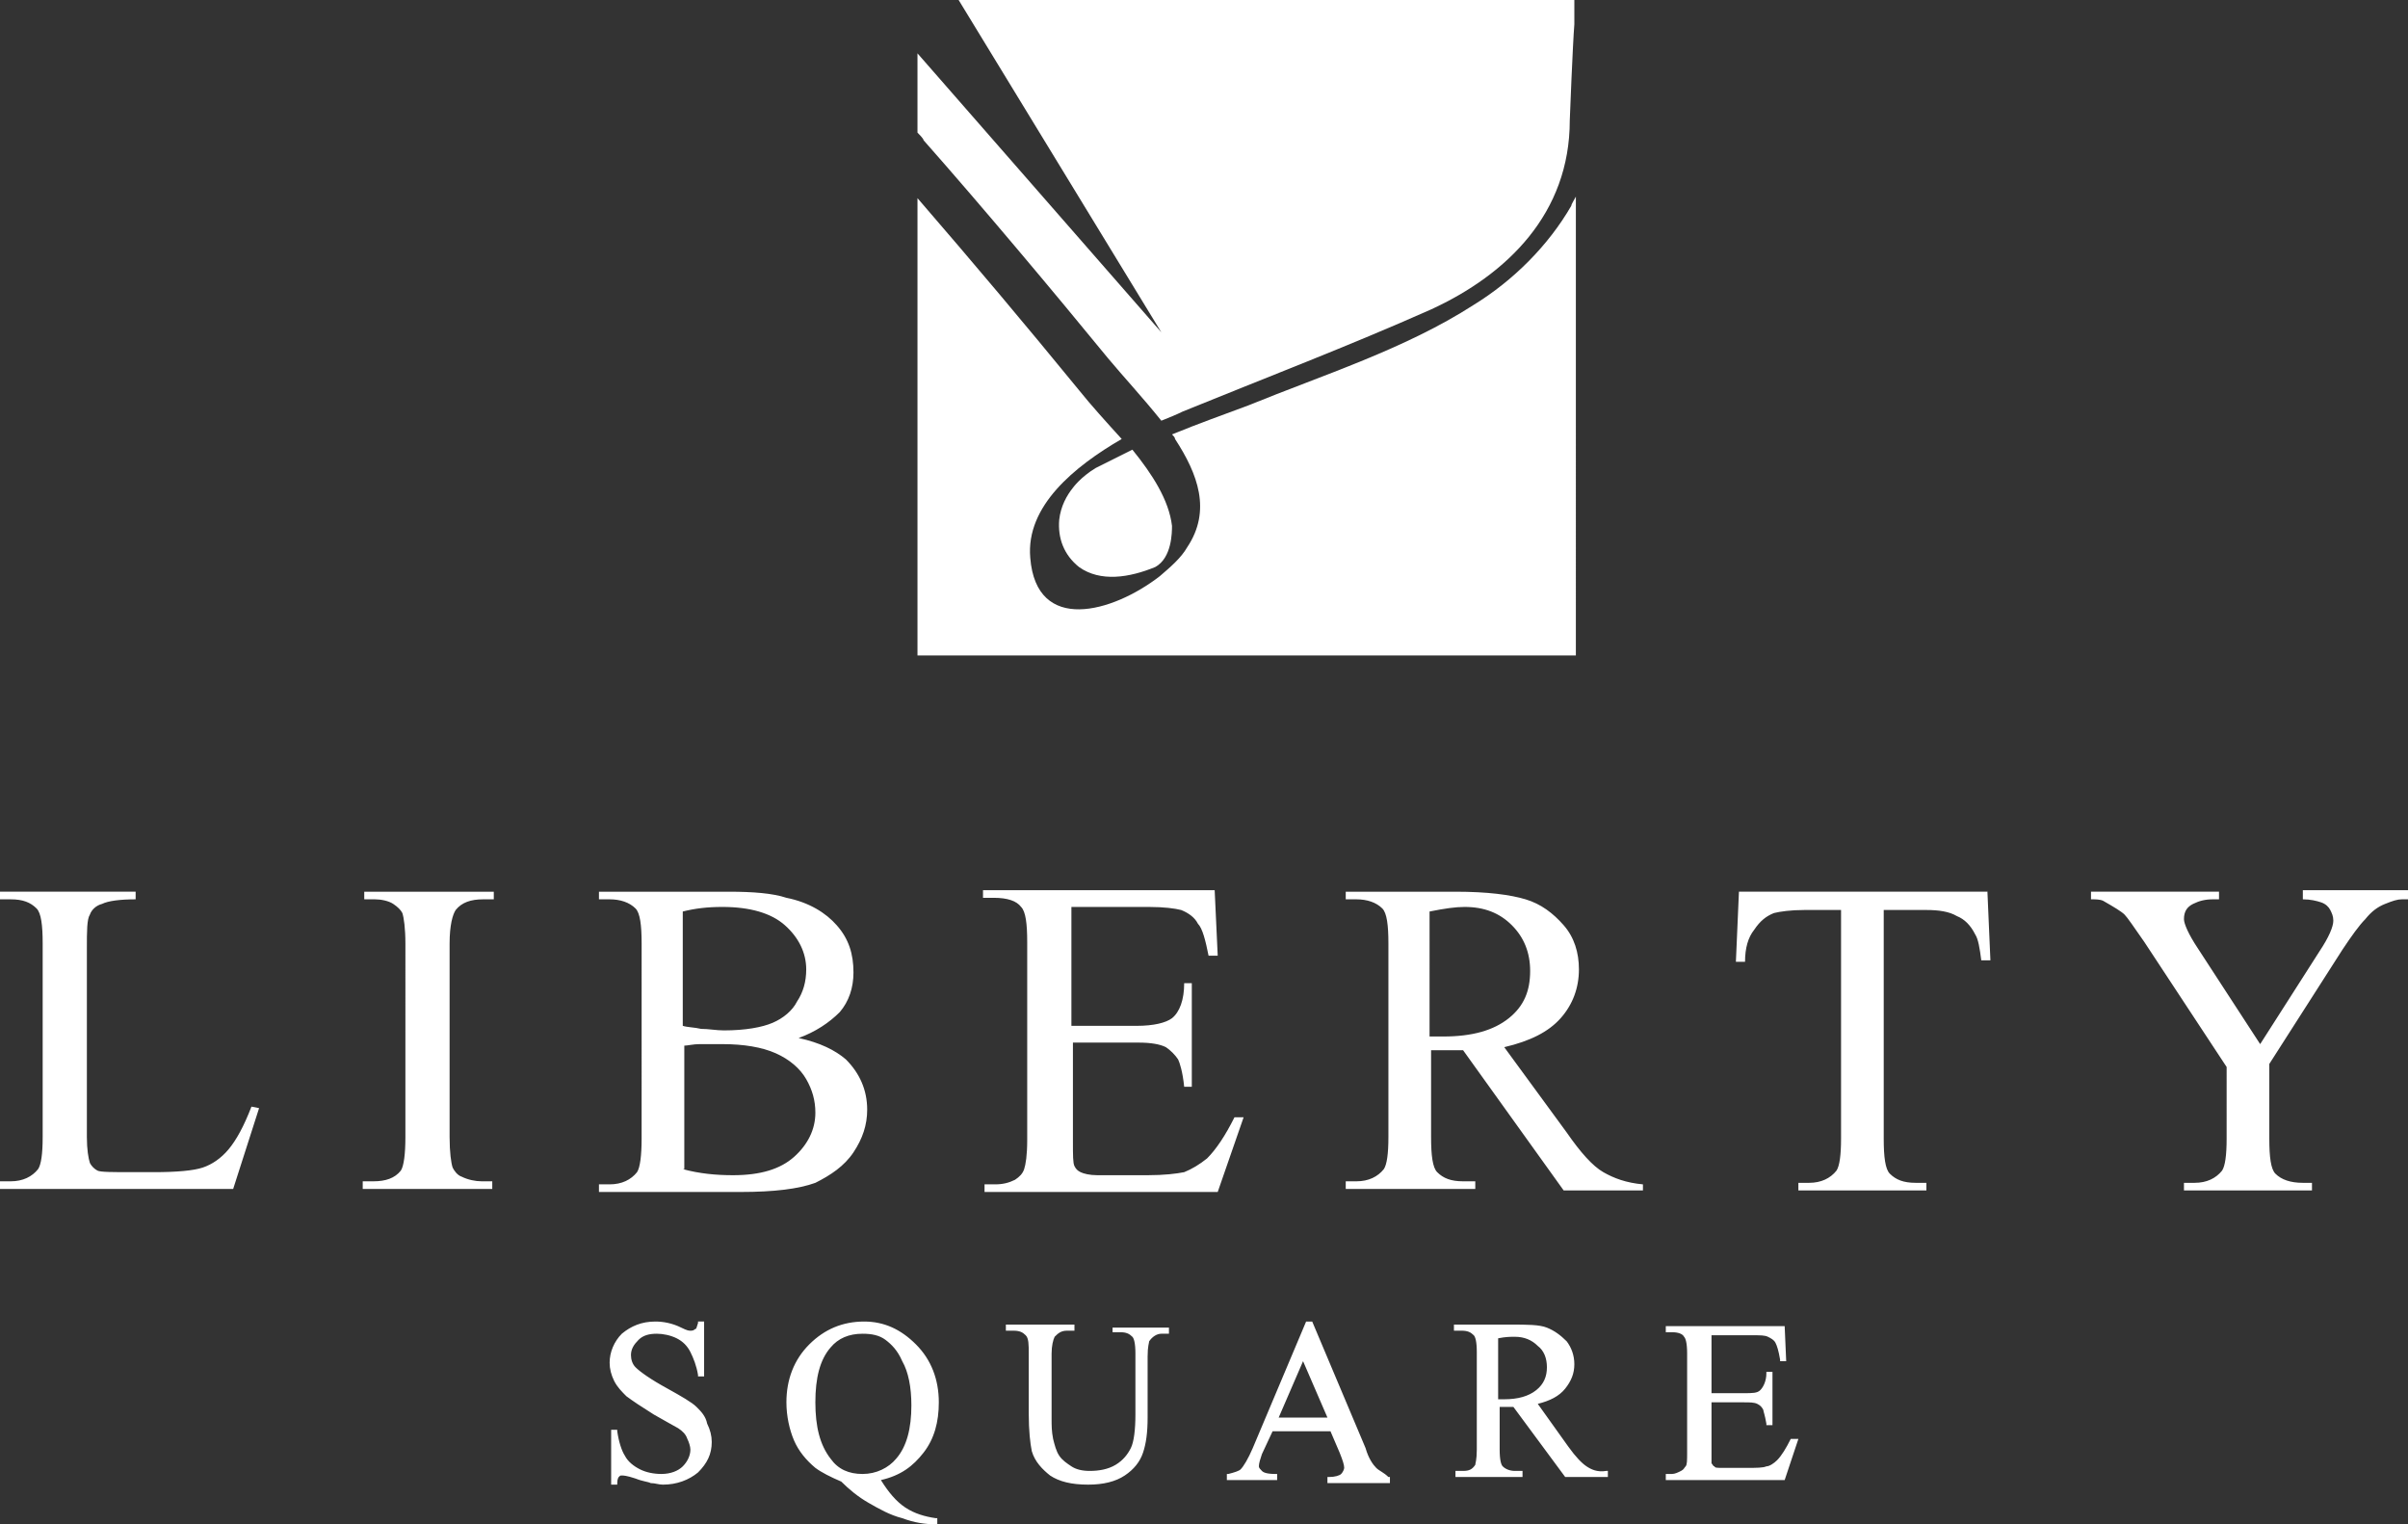 <svg id="Layer_1" xmlns="http://www.w3.org/2000/svg" viewBox="0 0 158 100"><rect x="0" y="0" width="158" height="100" fill="#333333" stroke="none"/><style>.st0{fill:#fff}</style><path class="st0" d="M16.5 72.6l.5.1-1.7 5.3H0v-.5h.7c.8 0 1.4-.3 1.8-.8.2-.3.3-1 .3-2.1V61.9c0-1.2-.1-2-.4-2.3-.4-.4-.9-.6-1.7-.6H0v-.5h8.9v.5c-1 0-1.8.1-2.2.3-.4.1-.7.4-.8.7-.2.3-.2 1.1-.2 2.2v12.4c0 .8.1 1.4.2 1.7.1.2.3.4.5.5.2.1 1 .1 2.3.1h1.4c1.5 0 2.6-.1 3.2-.3.6-.2 1.2-.6 1.7-1.2s1-1.5 1.5-2.8zm15.8 4.9v.5h-8.5v-.5h.7c.8 0 1.4-.2 1.8-.7.2-.3.3-1.1.3-2.2V61.9c0-1-.1-1.7-.2-2-.1-.2-.3-.4-.6-.6-.3-.2-.8-.3-1.2-.3h-.7v-.5h8.5v.5h-.7c-.8 0-1.4.2-1.8.7-.2.3-.4 1-.4 2.2v12.7c0 1 .1 1.7.2 2 .1.2.3.5.6.6.4.2.9.3 1.3.3h.7zm20.1-9.4c1.4.3 2.4.8 3.1 1.4.9.9 1.4 2 1.4 3.3 0 1-.3 1.9-.9 2.8-.6.9-1.5 1.5-2.5 2-1.1.4-2.7.6-4.9.6h-9.3v-.5h.7c.8 0 1.4-.3 1.8-.8.2-.3.3-1.1.3-2.2V61.9c0-1.2-.1-2-.4-2.3-.4-.4-1-.6-1.7-.6h-.7v-.5h8.5c1.6 0 2.9.1 3.8.4 1.5.3 2.6 1 3.3 1.8.8.9 1.1 1.9 1.1 3.1 0 1-.3 1.9-.9 2.6-.7.7-1.6 1.3-2.7 1.7zm-7.6-.8c.3.1.8.1 1.2.2.5 0 1 .1 1.5.1 1.4 0 2.5-.2 3.2-.5.7-.3 1.3-.8 1.6-1.4.4-.6.6-1.3.6-2.1 0-1.1-.5-2.1-1.4-2.9-.9-.8-2.3-1.2-4.1-1.2-1 0-1.8.1-2.6.3v7.5zm0 9.4c1.1.3 2.2.4 3.3.4 1.8 0 3.1-.4 4-1.2.9-.8 1.4-1.8 1.4-2.9 0-.8-.2-1.5-.6-2.2-.4-.7-1.1-1.3-2-1.7-.9-.4-2.1-.6-3.5-.6h-1.5c-.4 0-.8.1-1 .1v8.1zm25.5-17.2v7.8h4.3c1.1 0 1.9-.2 2.3-.5.5-.4.8-1.2.8-2.3h.5v6.8h-.5c-.1-1-.3-1.6-.4-1.8-.2-.3-.5-.6-.8-.8-.4-.2-1-.3-1.8-.3h-4.3v6.5c0 .9 0 1.4.1 1.6.1.2.2.3.4.4.2.1.6.2 1.1.2h3.3c1.1 0 1.9-.1 2.4-.2.5-.2 1-.5 1.5-.9.6-.6 1.2-1.5 1.8-2.7h.6l-1.7 4.9H64.6v-.5h.7c.5 0 .9-.1 1.3-.3.3-.2.5-.4.6-.7.1-.3.2-.9.2-1.9v-13c0-1.2-.1-2-.4-2.3-.3-.4-.9-.6-1.8-.6h-.7v-.5h15.2l.2 4.3h-.6c-.2-1-.4-1.8-.7-2.1-.2-.4-.6-.7-1.1-.9-.4-.1-1.1-.2-2.1-.2h-5.1zm37.6 18.6h-5.3L96 68.9h-2.1v5.7c0 1.2.1 2 .4 2.3.4.4.9.6 1.7.6h.8v.5h-8.5v-.5h.7c.8 0 1.4-.3 1.8-.8.2-.3.3-1 .3-2.1V61.9c0-1.2-.1-2-.4-2.3-.4-.4-1-.6-1.7-.6h-.7v-.5h7.2c2.1 0 3.6.2 4.6.5 1 .3 1.8.9 2.5 1.7.7.8 1 1.8 1 2.9 0 1.2-.4 2.3-1.2 3.2-.8.9-2 1.5-3.7 1.9l4.1 5.6c.9 1.3 1.7 2.2 2.4 2.6.7.4 1.5.7 2.6.8v.4zM93.9 68h.8c1.9 0 3.3-.4 4.3-1.2 1-.8 1.4-1.8 1.4-3.1 0-1.2-.4-2.2-1.2-3-.8-.8-1.8-1.2-3.1-1.2-.6 0-1.3.1-2.3.3V68zm36.5-9.6l.2 4.6h-.6c-.1-.8-.2-1.4-.4-1.7-.3-.6-.7-1-1.2-1.2-.5-.3-1.2-.4-2-.4h-2.8v15c0 1.2.1 2 .4 2.3.4.4.9.6 1.7.6h.7v.5H118v-.5h.7c.8 0 1.4-.3 1.8-.8.2-.3.3-1 .3-2.1v-15h-2.4c-.9 0-1.6.1-2 .2-.5.2-.9.5-1.3 1.1-.4.5-.6 1.2-.6 2.1h-.6l.2-4.6h16.3zm20.7 0h6.9v.6h-.4c-.3 0-.6.1-1.1.3-.5.2-.9.5-1.3 1-.4.4-.9 1.1-1.5 2l-4.8 7.5v4.9c0 1.2.1 2 .4 2.3.4.4 1 .6 1.8.6h.6v.5h-8.4v-.5h.7c.8 0 1.4-.3 1.8-.8.2-.3.3-1 .3-2.1V70l-5.4-8.2c-.7-1-1.1-1.6-1.3-1.8-.2-.2-.7-.5-1.4-.9-.2-.1-.5-.1-.8-.1v-.5h8.4v.5h-.4c-.5 0-.9.1-1.3.3-.4.2-.6.5-.6 1 0 .3.3 1 .9 1.9l4.1 6.3 3.9-6.1c.6-.9.9-1.6.9-2 0-.3-.1-.5-.2-.7-.1-.2-.3-.4-.6-.5-.3-.1-.7-.2-1.2-.2v-.6zM45.7 92.3c-.3-.3-1-.7-1.9-1.2-1.1-.6-1.8-1.1-2.1-1.4-.2-.2-.3-.5-.3-.8 0-.4.2-.7.5-1 .3-.3.7-.4 1.2-.4.4 0 .9.1 1.3.3.4.2.7.5.9.9.2.4.4.9.5 1.5v.1h.4v-3.6h-.4v.1c-.1.3-.1.4-.2.4-.1.1-.2.1-.3.1-.1 0-.2 0-.6-.2-.6-.3-1.2-.4-1.7-.4-.9 0-1.6.3-2.2.8-.5.5-.8 1.2-.8 1.9 0 .4.1.8.3 1.2.2.4.5.7.8 1 .4.3 1 .7 1.8 1.2.9.5 1.4.8 1.6.9.3.2.5.4.6.7.1.2.2.5.2.7 0 .4-.2.8-.5 1.1-.3.3-.8.5-1.4.5-.5 0-1-.1-1.4-.3-.4-.2-.8-.5-1-.9-.2-.3-.4-.9-.5-1.6v-.1h-.4v3.6h.4v-.1c0-.3.1-.4.1-.4.1-.1.1-.1.2-.1s.3 0 .9.2c.5.2.8.2 1 .3.3 0 .5.1.8.1.9 0 1.7-.3 2.3-.8.6-.6.9-1.2.9-2 0-.4-.1-.8-.3-1.2-.1-.5-.4-.8-.7-1.1zm14.9 3c.7-.9 1-2 1-3.3 0-1.5-.5-2.8-1.5-3.8s-2.1-1.5-3.4-1.5c-1.4 0-2.6.5-3.6 1.5s-1.5 2.3-1.5 3.8c0 .9.2 1.8.5 2.5s.8 1.3 1.4 1.8c.4.3 1 .6 1.7.9.5.5 1.1 1 1.8 1.4.7.4 1.4.8 2.2 1 .8.3 1.5.4 2.2.4h.1v-.4h-.1c-.7-.1-1.4-.3-2-.7-.6-.4-1.1-1-1.6-1.8 1.3-.3 2.1-.9 2.8-1.8zm-.8-3.1c0 1.5-.3 2.7-1 3.5-.5.6-1.3 1-2.2 1-.9 0-1.6-.3-2.1-1-.7-.9-1-2.1-1-3.7s.3-2.8 1-3.6c.5-.6 1.2-.9 2.1-.9.6 0 1.1.1 1.5.4.4.3.8.7 1.1 1.4.4.7.6 1.7.6 2.9zM73 87.4h.5c.4 0 .6.1.8.3.1.1.2.4.2 1.1v4c0 1-.1 1.8-.3 2.2-.2.4-.5.8-1 1.1-.5.3-1.1.4-1.7.4-.5 0-.9-.1-1.2-.3-.3-.2-.6-.4-.8-.7-.2-.3-.3-.7-.4-1.1-.1-.5-.1-.9-.1-1.3v-4.3c0-.5.1-.9.2-1.1.2-.2.4-.4.8-.4h.5v-.4H66v.4h.5c.4 0 .6.1.8.3.2.2.2.6.2 1.2v3.9c0 1.2.1 2 .2 2.5.2.7.7 1.2 1.2 1.6.6.4 1.4.6 2.5.6 1 0 1.8-.2 2.4-.6.6-.4 1-.9 1.2-1.5.2-.6.3-1.3.3-2.3v-4c0-.7.1-.9.1-1 .2-.3.5-.5.8-.5h.5v-.4H73v.3zm17.3 8.9c-.2-.2-.5-.6-.7-1.3l-3.5-8.3h-.4L82.2 95c-.3.7-.6 1.2-.8 1.4-.1.1-.4.2-.8.3h-.1v.4h3.3v-.4h-.1c-.6 0-.8-.1-.9-.2-.1-.1-.2-.2-.2-.3 0-.2.1-.5.2-.8l.7-1.5h3.8l.6 1.4c.2.5.3.8.3 1 0 .1-.1.3-.2.4-.1.1-.4.2-.8.2h-.1v.4h4.1v-.4h-.1c-.3-.3-.6-.4-.8-.6zM87.1 93h-3.2l1.6-3.7 1.6 3.7zm17 3.2c-.3-.2-.7-.6-1.2-1.3l-2-2.8c.8-.2 1.4-.5 1.8-1 .4-.5.6-1 .6-1.6 0-.6-.2-1.1-.5-1.5-.4-.4-.8-.7-1.3-.9-.5-.2-1.3-.2-2.4-.2h-3.7v.4h.5c.4 0 .6.1.8.3.1.1.2.4.2 1.1v6.4c0 .7-.1.9-.1 1-.2.3-.4.4-.8.4h-.5v.4h4.4v-.4h-.5c-.3 0-.6-.1-.8-.3-.1-.1-.2-.4-.2-1.1v-2.8h.9l3.4 4.6h2.8v-.4h-.1c-.6.1-1-.1-1.3-.3zm-2.6-6.5c0 .6-.2 1.1-.7 1.5-.5.4-1.2.6-2.1.6h-.4v-4c.5-.1.8-.1 1.1-.1.6 0 1.1.2 1.5.6.4.3.6.8.6 1.4zm16 4.7c-.3.6-.6 1.1-.9 1.4-.2.2-.5.4-.7.4-.2.1-.7.1-1.2.1H113c-.3 0-.5 0-.5-.1-.1 0-.1-.1-.2-.2v-4h2.1c.4 0 .7 0 .9.1.2.1.3.2.4.4 0 .1.1.3.2.9v.1h.4V90h-.4v.1c0 .5-.2.9-.4 1.1-.2.2-.5.2-1.1.2h-2.1v-3.8h2.7c.5 0 .8 0 1 .1.2.1.4.2.5.4.1.2.2.5.3 1.1v.1h.4l-.1-2.3h-7.8v.4h.4c.4 0 .7.1.8.3.1.1.2.4.2 1.1v6.5c0 .5 0 .8-.1.9-.1.1-.1.2-.3.3-.2.1-.4.2-.6.2h-.4v.4h7.8l.9-2.7h-.5zM69.5 34.1c-.1 1.2.3 2.3 1.3 3.1 1.4 1 3.3.7 5 0 1.1-.6 1.1-2.3 1.1-2.7-.2-1.7-1.3-3.4-2.6-5l-2.4 1.2c-1 .6-1.5 1.3-1.5 1.3-.4.5-.8 1.2-.9 2.1z"/><path class="st0" d="M96.7 20c-4.5 2.9-9.9 4.6-14.8 6.6-1.6.6-3.3 1.2-5 1.9.1.1.2.2.2.3 1.5 2.3 2.4 4.7.8 7.1-.4.7-1.1 1.3-1.8 1.9-3.1 2.4-8.1 3.8-8.5-1.2-.3-3.4 2.9-6 6-7.8-1-1.1-2-2.2-2.8-3.2-3.6-4.4-6.8-8.2-10.6-12.6v30h43.2V12.9c-.1.2-.3.5-.3.6-1.5 2.6-3.8 4.9-6.4 6.5z"/><path class="st0" d="M62.9 0l13.3 21.8-16-18.3v5.2c.1.1.4.4.4.5 3.8 4.3 8.5 9.9 12.1 14.3 1 1.2 2.3 2.6 3.5 4.1.5-.2 1-.4 1.4-.6 5.4-2.2 10.9-4.3 16.3-6.7 5-2.3 9.1-6.3 9.1-12.4 0-.1.2-5.1.3-6.3V0H62.9z"/></svg>